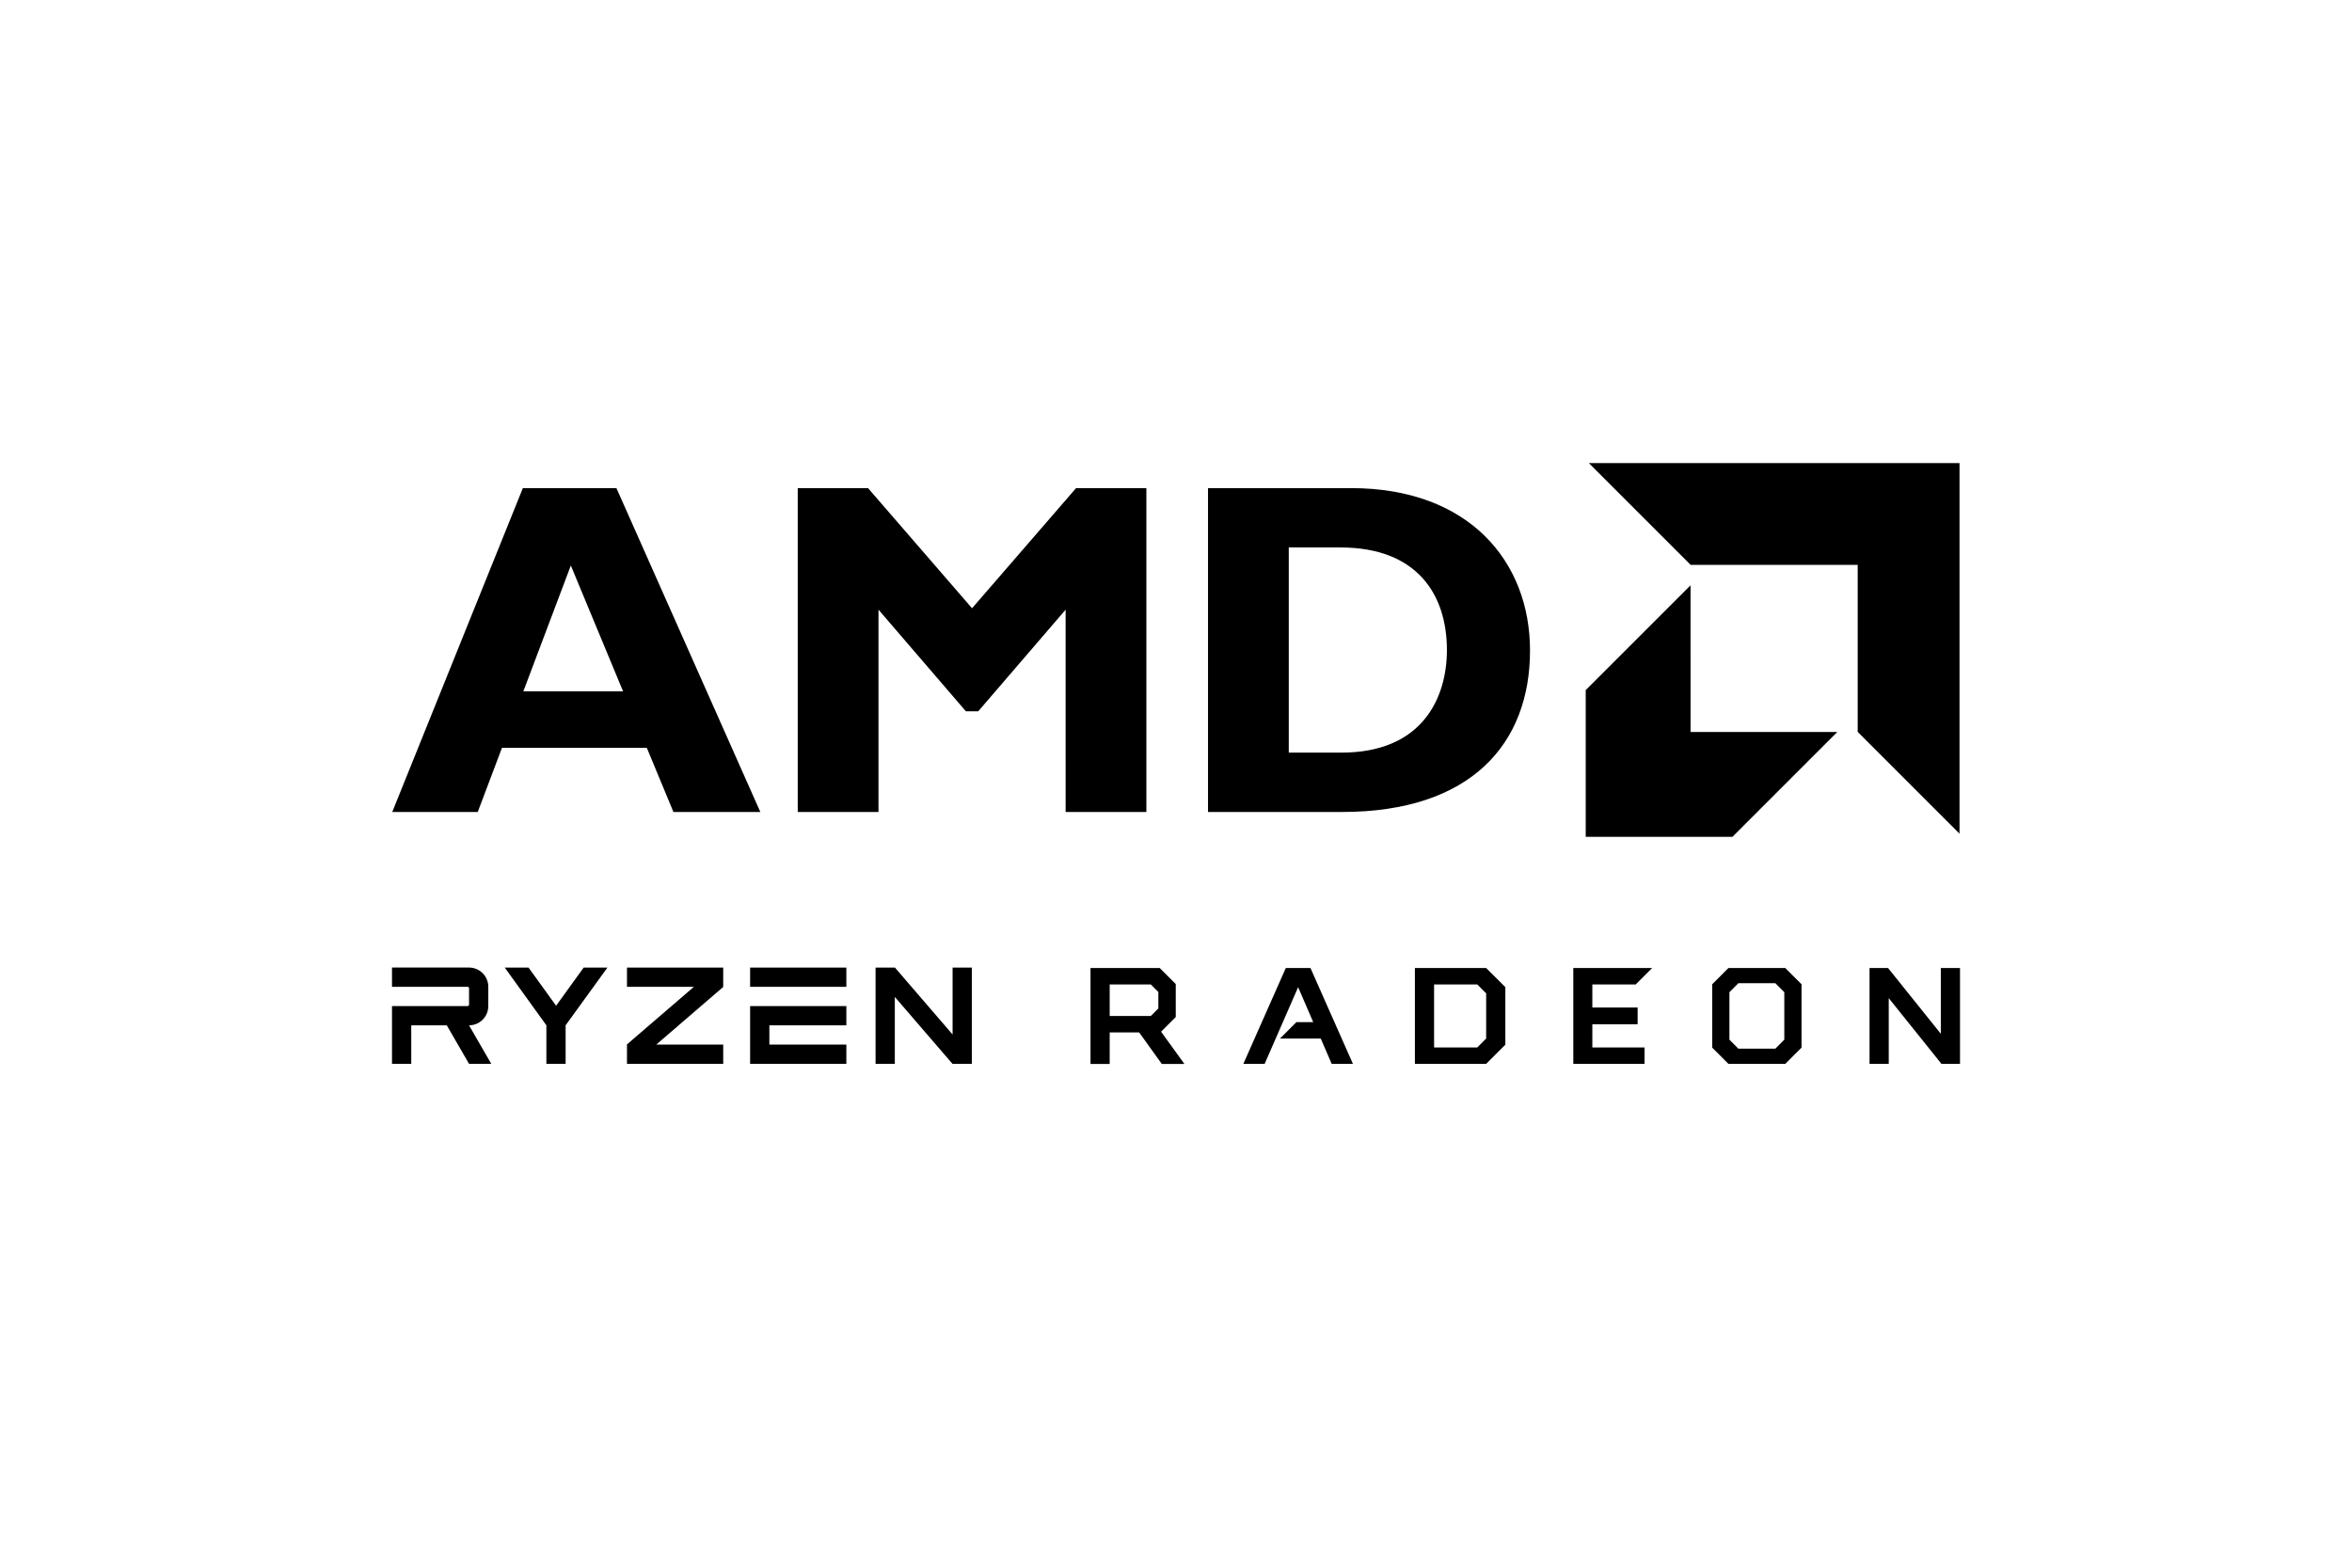 <svg xmlns="http://www.w3.org/2000/svg" width="354" height="236" viewBox="0 0 35400000 23600000" shape-rendering="geometricPrecision" image-rendering="optimizeQuality" fill-rule="evenodd" xmlns:v="https://vecta.io/nano"><path d="M15513932 16628678v-2660900 2660900zM8591580 8512992l-714726 1894372h1501078l-786352-1894372zm5745892 6053046v1007366l-867536-1007366h-291814v1448568h289690v-1007248l867536 1007248h291814v-1448568h-289690zm-8147664 869188h534776l334766 579616h334766l-334766-579616h236c159890 0 289808-129682 289808-289808v-289926c0-160126-129918-290044-289808-290044H5900000v290044h1138936c11328 0 20650 9086 20650 20414v248862c0 11328-9322 20650-20650 20650H5900000v289808 579616h289808v-579616zm5100078-289926v869778h1448568v-290044h-1158760v-289926h1158760v-289808h-1448568zm0-289808h1448568v-289926h-1448568v289926zm-2920028 284970l-414652-574542h-358248l626580 869070v579616h289572v-579616l629530-869070h-357894l-414888 574542zm1066720-285088h1007484l-1007484 867418v291932h1448568v-289690H9877898l1007248-867418v-291814H9436578v289572zm12147746 913202v-948956h649708l134048 134166v680624l-134048 134166h-649708zm783756-1196284h-1072502v1443848h1072148l289100-289218v-866592l-288746-288038zm-5047096 721924h-619028v-474478h618674l113634 113634v247918l-113280 112926zm154462 237062h236l-236-118 220778-220778v-496780l-240956-241074-354-236h-1041704v1443966h288746v-474478h443562l340430 474478h340312l-350814-484980zm8688694 255234l-134638-134992v-715080l134638-134992h556724l134638 134992v715080l-134638 134992h-556724zm705640 229156h0 236l244850-244732v-953794l-244850-244732h-236 0-854674 0-118l-244496 244732v953794l244496 244732h0 0 854792zm-2903390-1195930h652422l247564-247446h-1186608v1443494l1072148 236v-246974h-785526v-349752h681686v-252166h-681686v-347392zm-4242454-247446h-371346l-639206 1443730 320370-118 503978-1153922v118l472-1062 226796 525808h-252166l-5664 5546 5664-5546-247682 247564 4248-236 609234 236 164964 381612h319662l-639324-1443730zm9487318 0v990138l-794258-990138h-278480v1443730h288982v-989902l794022 989902h278480v-1443730h-288746zm-3766796-3552626V8811296l-1577660 1577424v2208842h2208016l1577778-1577896h-2208134zm2515878-2515642h-2513990l-1532584-1532702h5578922v5579040l-1532348-1532584V8504024zm-8563260 2825864h793432c1222244 0 1586864-829304 1586864-1544266 0-836502-450406-1544030-1601378-1544030h-778918v3088296zm936448-3981910c1780030 0 2694766 1108020 2694766 2444724 0 1401250-886298 2430918-2830466 2430918h-2016030V7347978h2151730zm-4137552 118h1058106v4875288h-1215400V9177922l-1315228 1529870h-186086l-1315228-1529870v3045462h-1215282V7348096h1057988l1565624 1808586 1565506-1808586zm-4752214 4875406h-1308148l-400256-965476H7555068l-364620 965476H5903776l1965762-4875524h1408330l2165890 4875524z" fill-rule="nonzero"/></svg>